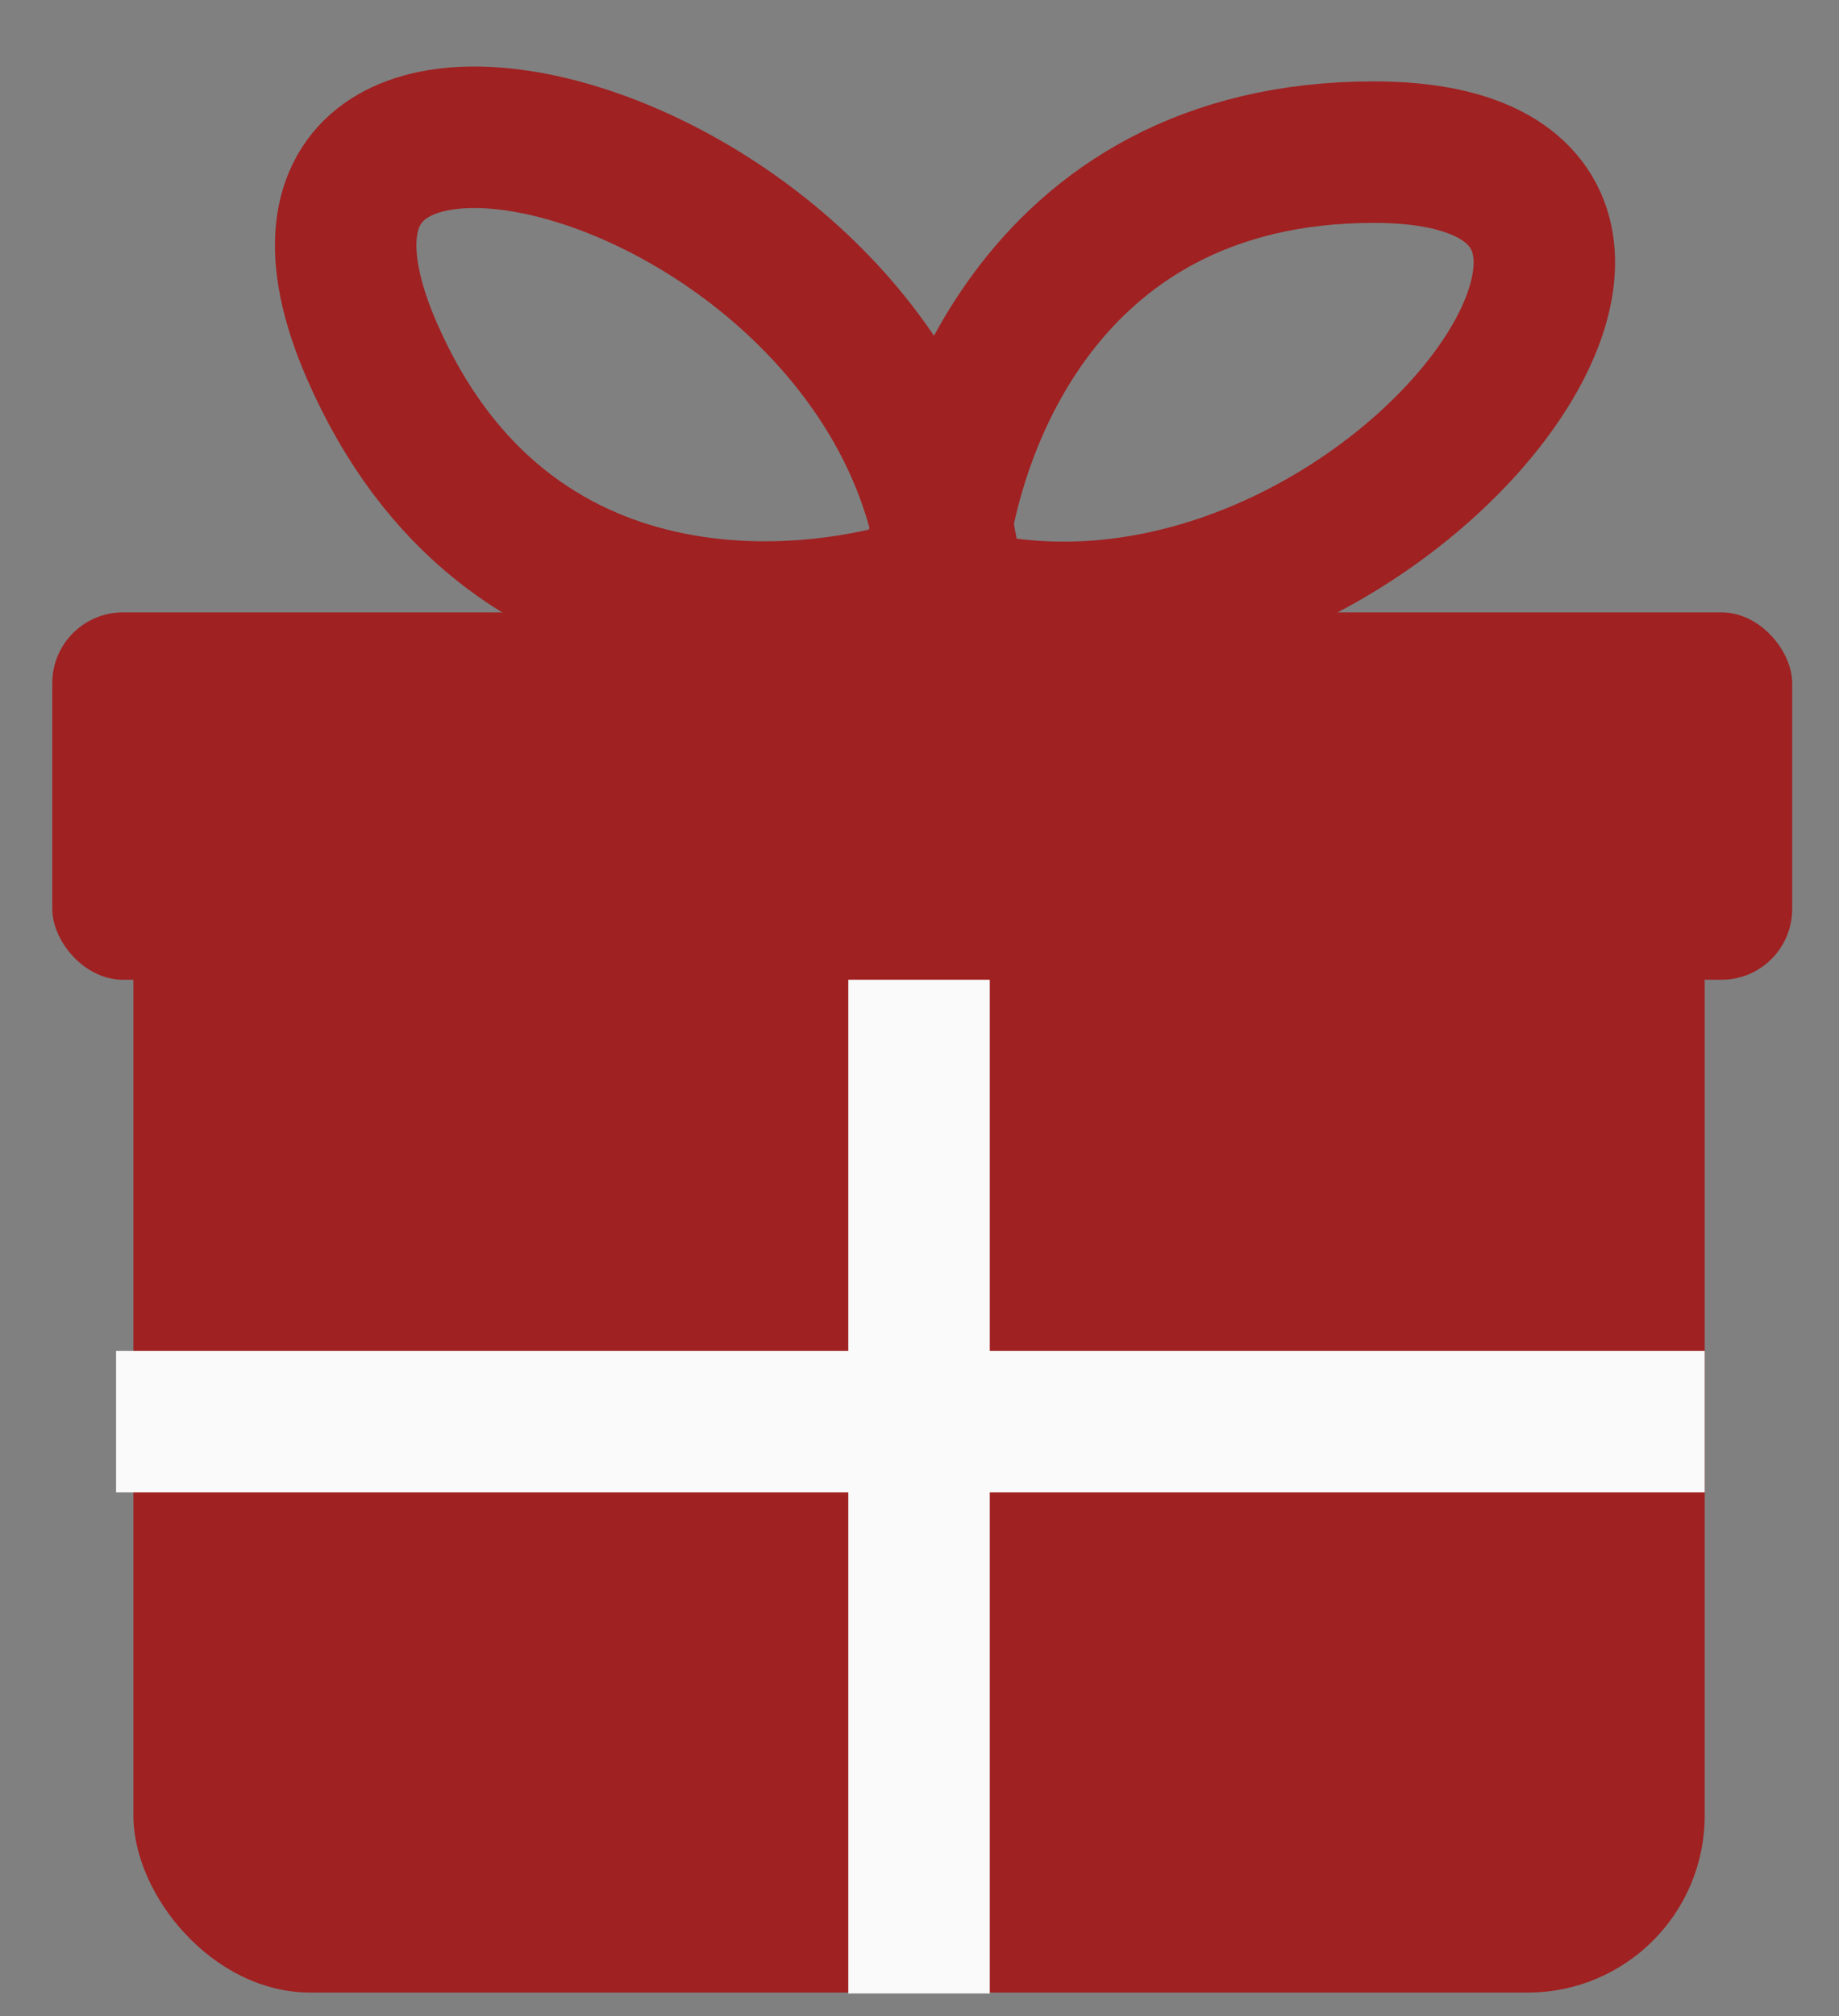<svg fill="none" height="57" viewBox="0 0 52 57" width="52" xmlns="http://www.w3.org/2000/svg"><rect x="0" y="0" width="52" height="57" fill="#808080" stroke="none"/><rect fill="#a02122" height="38.944" rx="5" width="44.43" x="3.772" y="17.385"></rect><path d="m48.202 40.188h-44.92m22.705-22.828v38.995" stroke="#fafafa" stroke-width="4"></path><rect fill="#a02122" height="10.386" rx="2" width="49.198" x="1.478" y="17.312"></rect><g stroke="#a02122" stroke-width="4"><path d="m26.402 16.745c.164-4.148 2.881-12.444 12.444-12.444 11.953 0-.655 16.21-12.444 12.444z"></path><path d="m26.882 16.358c-3.87 1.503-12.561 2.317-16.372-6.453-4.764-10.963 15.128-5.859 16.372 6.453z"></path></g></svg>